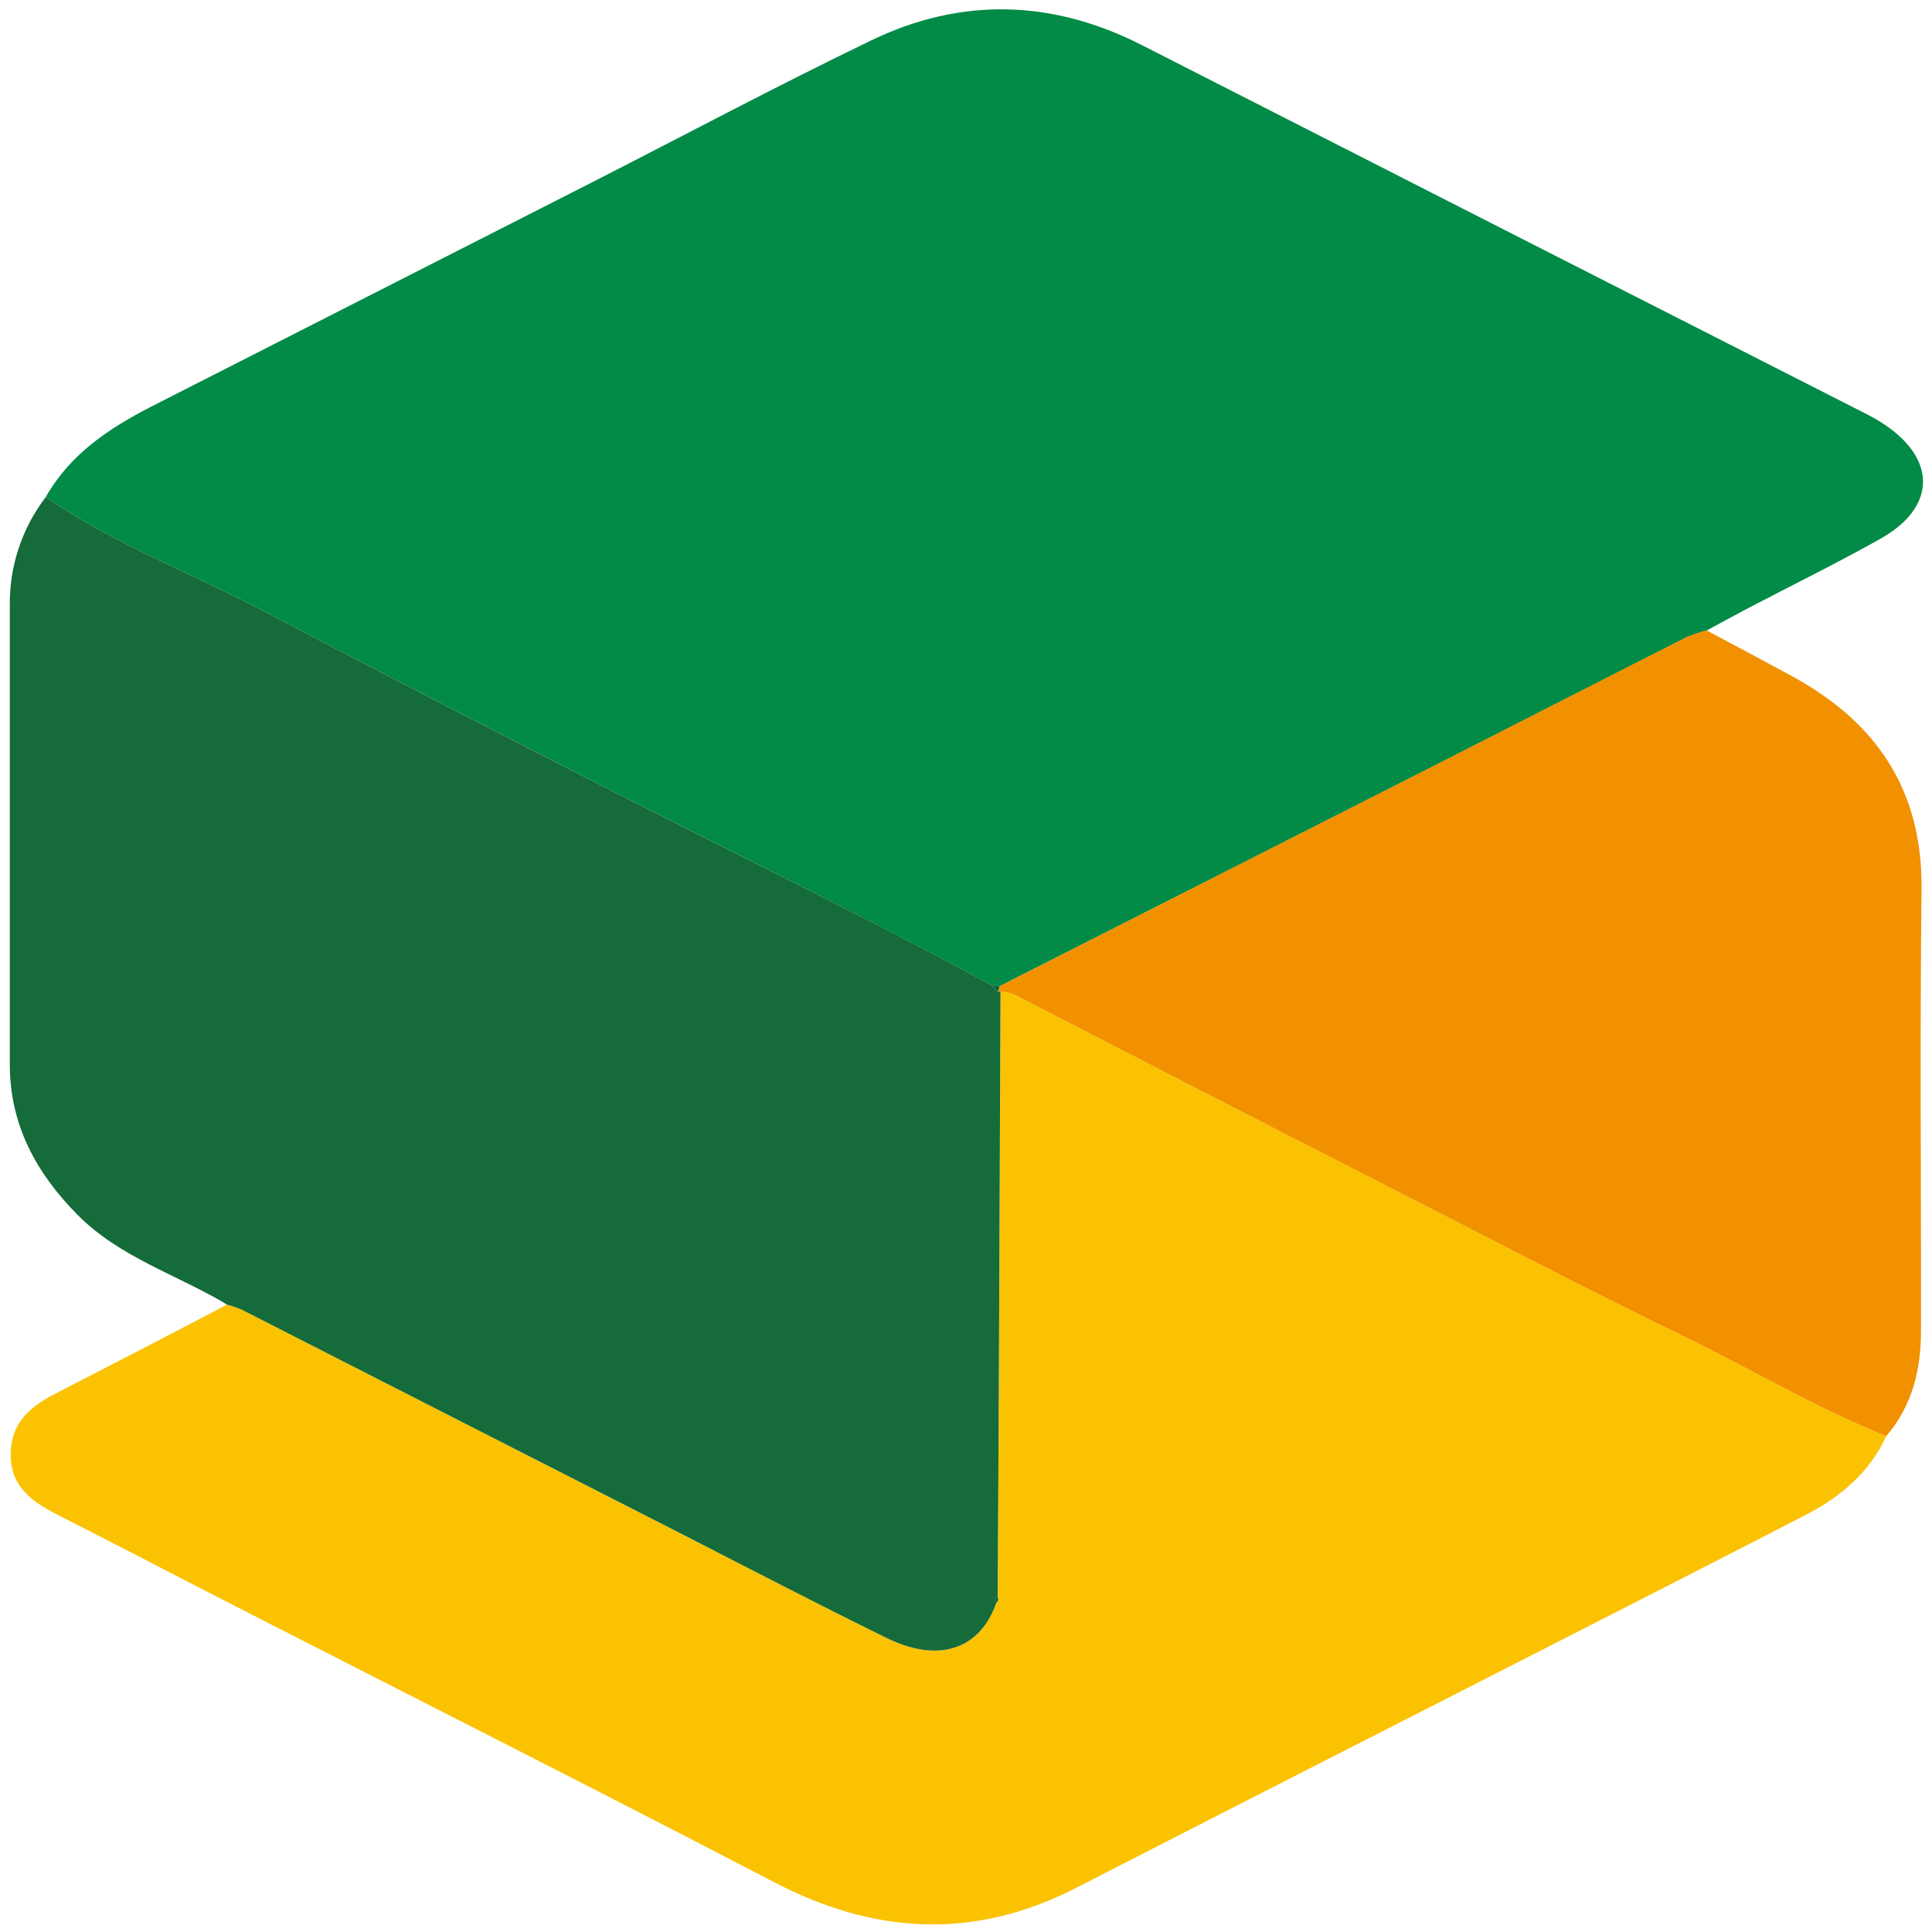 <?xml version="1.0" encoding="UTF-8"?> <svg xmlns="http://www.w3.org/2000/svg" width="24" height="24" viewBox="0 0 24 24" fill="none"><path d="M0.569 6.174C0.869 5.644 1.347 5.325 1.873 5.054C3.689 4.13 5.505 3.206 7.321 2.282C8.487 1.688 9.641 1.072 10.822 0.502C11.942 -0.038 13.074 -0.006 14.188 0.562C17.194 2.095 20.201 3.626 23.209 5.155C23.268 5.186 23.326 5.219 23.382 5.255C24.069 5.699 24.058 6.309 23.343 6.702C22.8 7.006 22.24 7.28 21.689 7.569C21.529 7.654 21.365 7.743 21.203 7.831C21.115 7.854 21.028 7.884 20.944 7.92C20.011 8.393 19.081 8.87 18.149 9.344C16.236 10.315 14.325 11.284 12.414 12.253L12.32 12.24C11.391 11.735 10.448 11.258 9.503 10.785C7.408 9.733 5.322 8.663 3.244 7.575C2.352 7.108 1.402 6.75 0.569 6.174Z" fill="#018B46"></path><path d="M23.432 17.84C23.224 18.296 22.852 18.602 22.43 18.82C19.414 20.371 16.388 21.901 13.372 23.45C12.097 24.104 10.862 24.031 9.612 23.379C7.462 22.259 5.299 21.168 3.142 20.064C2.328 19.649 1.52 19.226 0.708 18.813C0.382 18.648 0.117 18.451 0.134 18.037C0.15 17.622 0.433 17.44 0.75 17.28C1.444 16.924 2.134 16.567 2.821 16.206C2.885 16.224 2.947 16.246 3.008 16.272C4.851 17.211 6.693 18.151 8.534 19.091C9.361 19.513 10.184 19.94 11.018 20.349C11.663 20.665 12.175 20.489 12.378 19.91C12.389 19.902 12.396 19.89 12.399 19.877C12.402 19.863 12.4 19.849 12.394 19.838C12.399 18.883 12.404 17.927 12.41 16.971C12.416 15.419 12.423 13.867 12.43 12.315C12.521 12.323 12.609 12.353 12.688 12.4C14.221 13.192 15.755 13.98 17.291 14.764C18.483 15.373 19.67 15.993 20.874 16.578C21.729 16.993 22.547 17.485 23.432 17.84Z" fill="#FAC201"></path><path d="M12.377 19.91C12.175 20.489 11.663 20.665 11.017 20.349C10.183 19.94 9.36 19.513 8.537 19.091C6.693 18.15 4.85 17.211 3.008 16.272C2.947 16.246 2.885 16.224 2.821 16.206C2.202 15.835 1.489 15.622 0.963 15.091C0.45 14.572 0.123 13.975 0.122 13.228C0.122 11.328 0.122 9.428 0.122 7.528C0.114 7.039 0.272 6.562 0.569 6.174C1.402 6.75 2.352 7.108 3.244 7.575C5.321 8.663 7.407 9.733 9.503 10.785C10.448 11.258 11.391 11.734 12.32 12.24L12.394 12.32L12.429 12.315C12.422 13.867 12.416 15.419 12.409 16.972C12.405 17.928 12.399 18.884 12.393 19.838C12.383 19.844 12.365 19.85 12.365 19.855C12.367 19.874 12.371 19.892 12.377 19.91V19.91Z" fill="#156B3A"></path><path d="M23.432 17.84C22.547 17.485 21.729 16.993 20.872 16.578C19.668 15.993 18.482 15.373 17.29 14.764C15.755 13.98 14.221 13.192 12.688 12.4C12.609 12.353 12.521 12.323 12.429 12.315L12.394 12.319C12.406 12.299 12.413 12.276 12.414 12.253C14.325 11.284 16.236 10.314 18.149 9.342C19.081 8.868 20.011 8.39 20.944 7.918C21.027 7.882 21.113 7.854 21.2 7.831C21.548 8.017 21.898 8.202 22.245 8.391C23.302 8.961 23.884 9.806 23.87 11.046C23.849 12.869 23.866 14.693 23.863 16.516C23.866 17.001 23.76 17.457 23.432 17.84Z" fill="#F19100"></path><path d="M12.414 12.253C12.413 12.276 12.406 12.299 12.394 12.319L12.32 12.239L12.414 12.253Z" fill="#00633C"></path><path d="M12.377 19.91C12.371 19.892 12.367 19.873 12.365 19.854C12.365 19.849 12.383 19.843 12.393 19.838C12.399 19.849 12.402 19.863 12.399 19.877C12.396 19.89 12.388 19.902 12.377 19.91V19.91Z" fill="#00633C"></path></svg> 